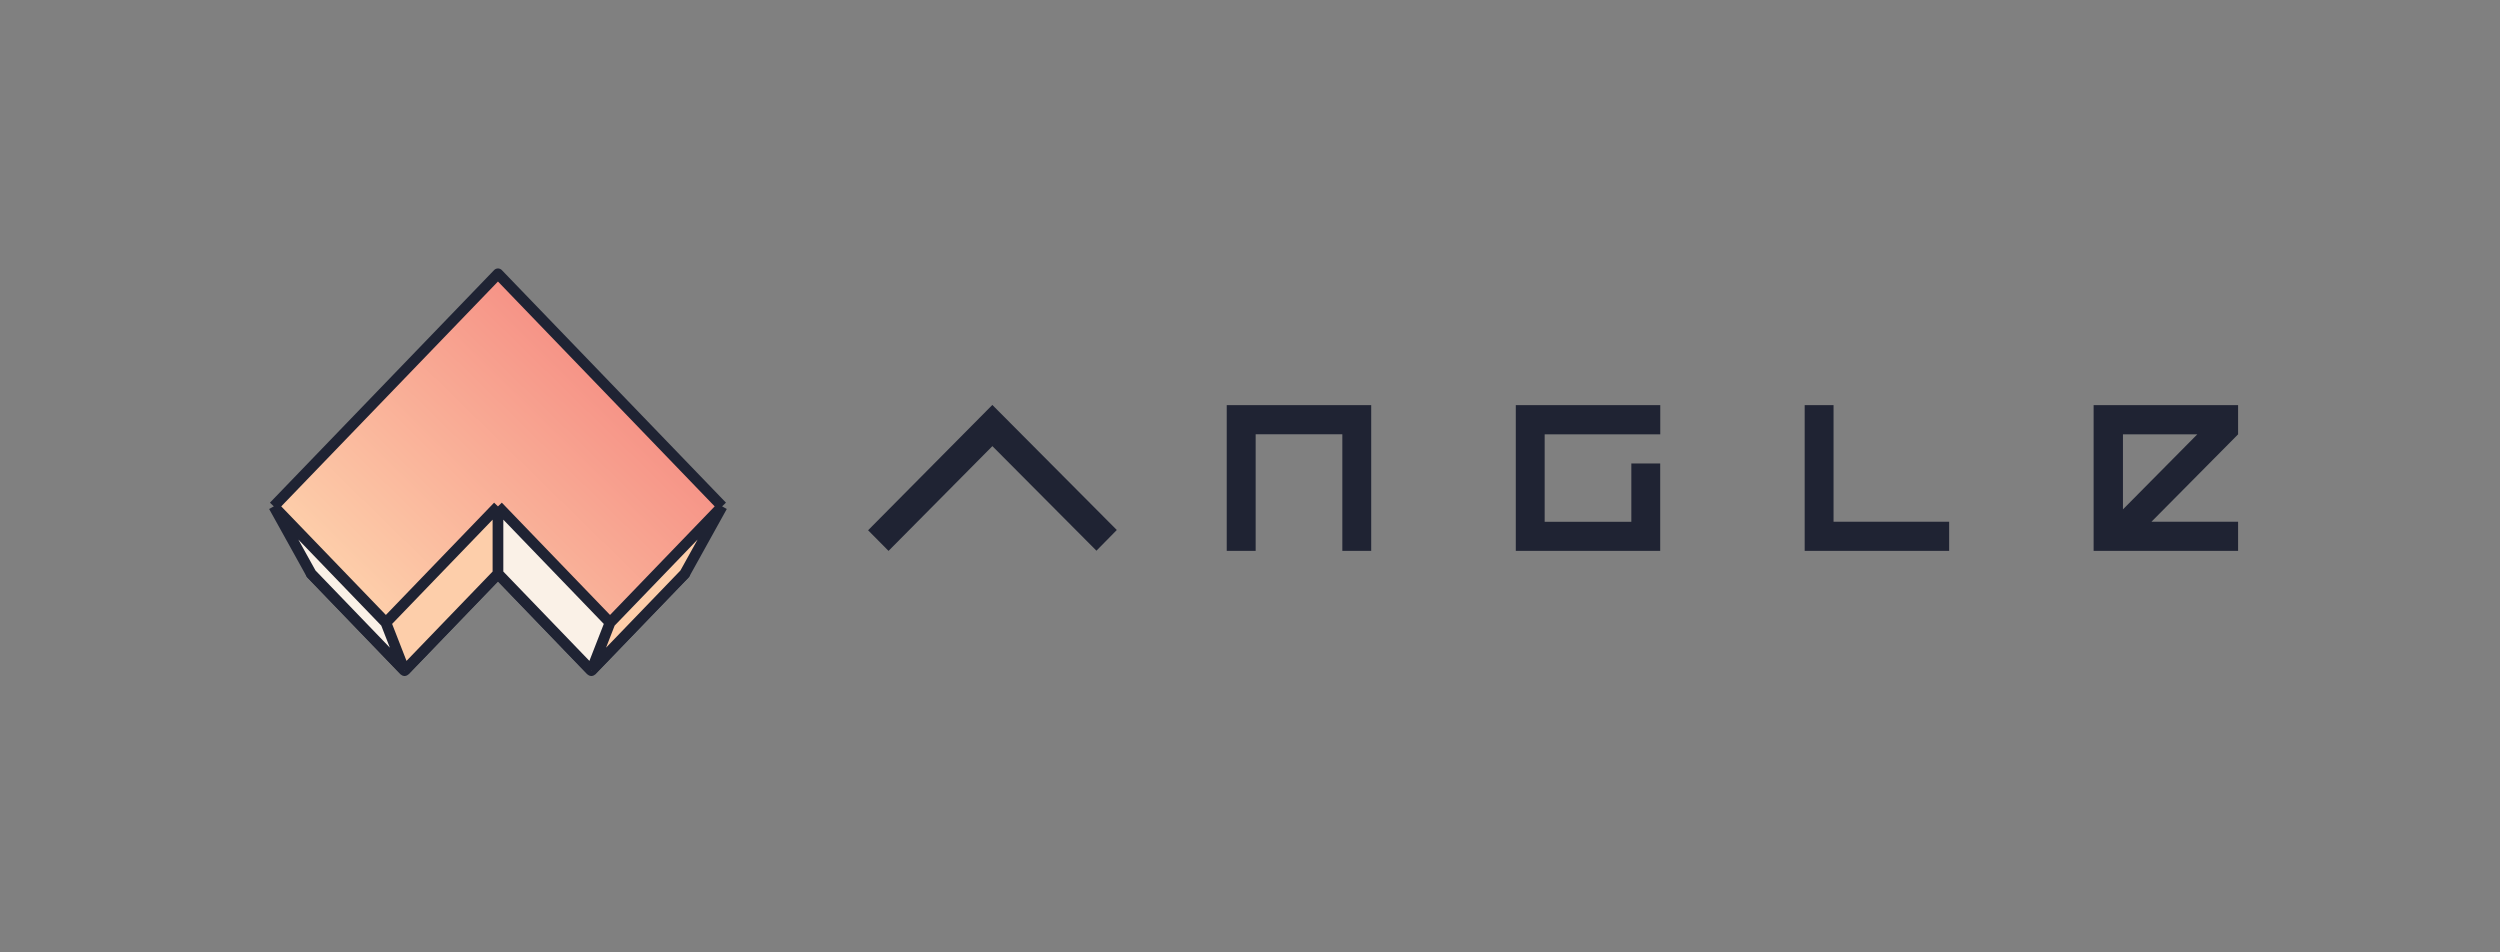 <?xml version="1.0" encoding="utf-8"?><svg width="210" height="80" viewBox="0 0 210 80" fill="none" xmlns="http://www.w3.org/2000/svg">
<rect x="0" y="0" width="210" height="80" fill="#808080" stroke="none"/>
<path d="M26.138 48.192L41.829 31.916L57.52 48.192L49.674 56.333L41.829 48.192L33.983 56.333L26.138 48.192Z" fill="url(#paint0_linear_23_101)" stroke="#1F2333" stroke-width="0.9" stroke-linejoin="round"/>
<path d="M41.829 48.192L33.983 56.333L32.414 52.304L41.829 42.536V48.192Z" fill="#FDCEAA"/>
<path d="M26.138 48.192L33.983 56.333L32.414 52.304L23 42.536L26.138 48.192ZM41.829 48.192L49.674 56.333L51.243 52.304L41.829 42.536V48.192Z" fill="#FAF1E7"/>
<path d="M57.52 48.192L49.674 56.333L51.243 52.304L60.658 42.536L57.52 48.192Z" fill="#FDCEAA"/>
<path d="M23 42.536L41.829 23L60.658 42.536L51.243 52.304L41.829 42.536L32.414 52.304L23 42.536Z" fill="url(#paint1_linear_23_101)"/>
<path d="M41.829 48.192L33.983 56.333M41.829 48.192V42.536M41.829 48.192L49.674 56.333M33.983 56.333L32.414 52.304M33.983 56.333L26.138 48.192L23 42.536M32.414 52.304L41.829 42.536M32.414 52.304L23 42.536M41.829 42.536L51.243 52.304M23 42.536L41.829 23L60.658 42.536M49.674 56.333L51.243 52.304M49.674 56.333L57.52 48.192L60.658 42.536M51.243 52.304L60.658 42.536" stroke="#1F2333" stroke-width="0.9" stroke-linejoin="round"/>
<path d="M103.05 46.275H105.475V36.479H112.756V46.275H115.181V34.033H103.045V46.275H103.05ZM127.322 46.275H139.457V38.931H137.032V43.829H129.752V36.485H139.463V34.033H127.327V46.275H127.322ZM154.018 34.033H151.593V46.275H163.729V43.823H154.018V34.028V34.033ZM188 34.033H175.864V46.275H188V43.823H180.725L188 36.485V34.033ZM178.328 42.788V36.485H184.571L178.328 42.788ZM83.355 34.017L83.13 34.243L72.92 44.543L74.637 46.275L83.36 37.475L92.1 46.258L93.811 44.52L83.371 34.028L83.355 34.017Z" fill="#1F2333"/>
<defs>
<linearGradient id="paint0_linear_23_101" x1="54.151" y1="35.347" x2="33.968" y2="56.024" gradientUnits="userSpaceOnUse">
<stop stop-color="#F4837D"/>
<stop offset="1" stop-color="#FDCEAA"/>
</linearGradient>
<linearGradient id="paint1_linear_23_101" x1="56.614" y1="27.123" x2="32.396" y2="51.933" gradientUnits="userSpaceOnUse">
<stop stop-color="#F4837D"/>
<stop offset="1" stop-color="#FDCEAA"/>
</linearGradient>
</defs>
</svg>
